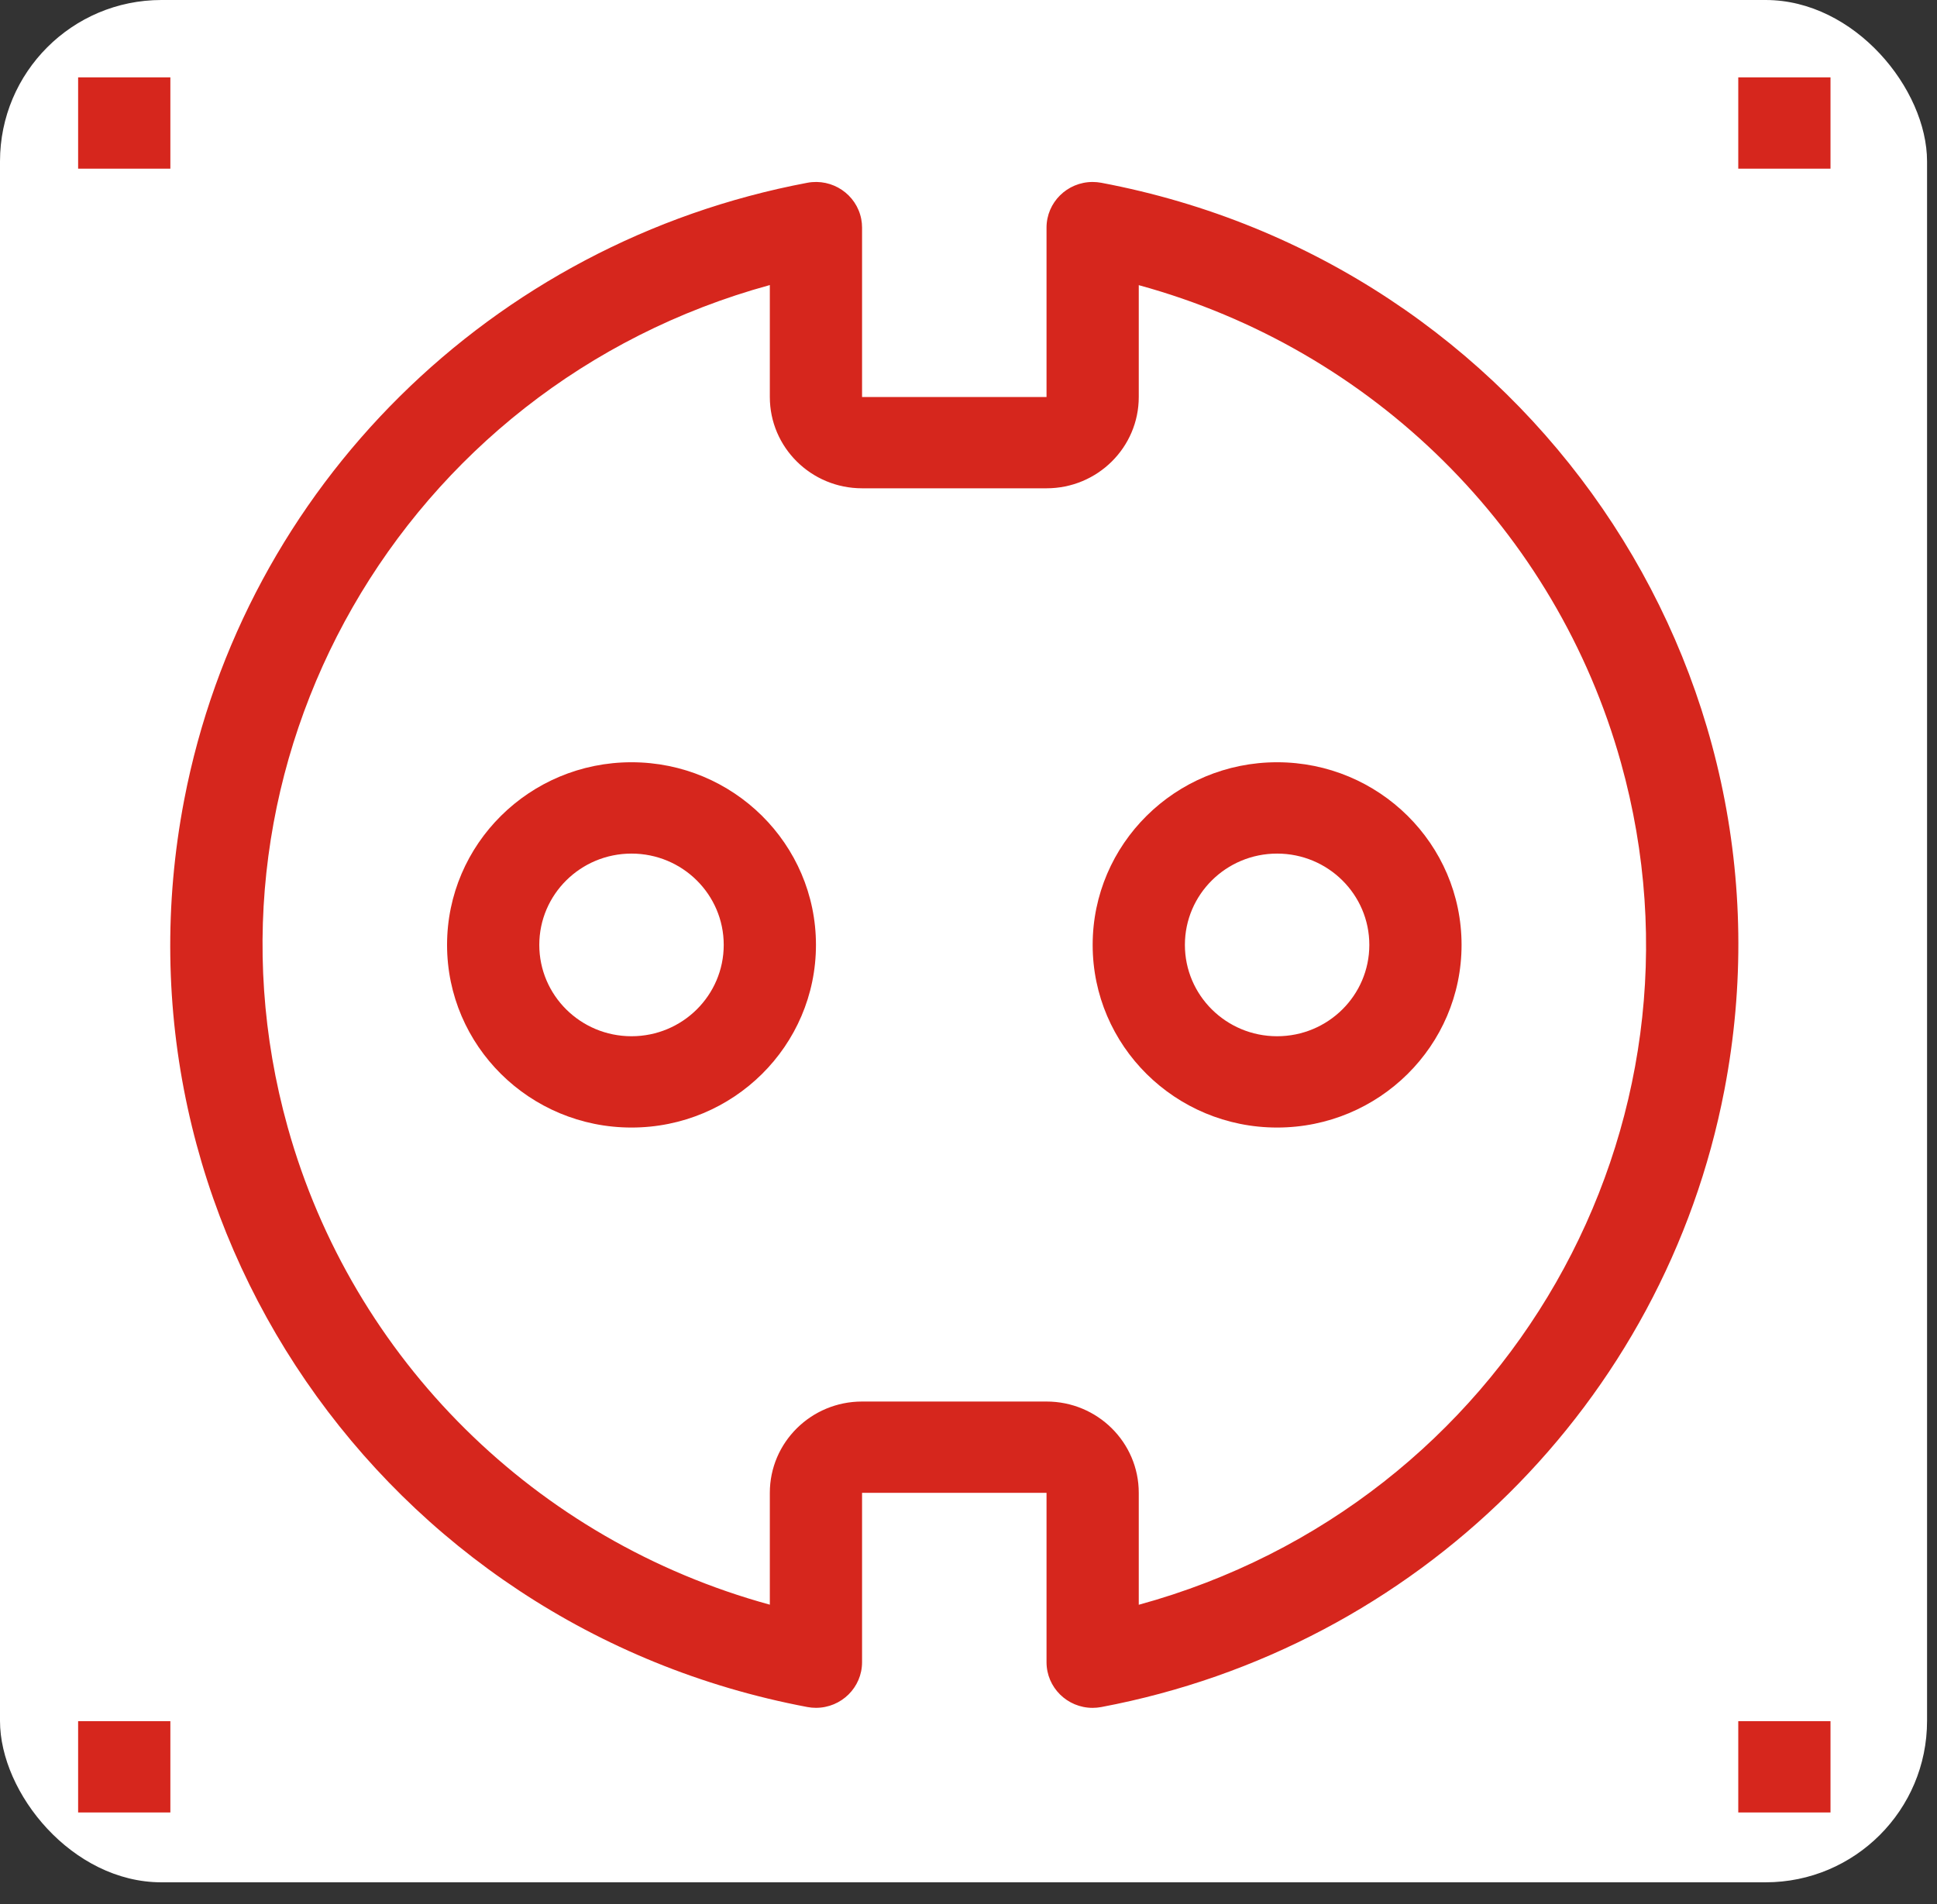 <svg width="60" height="59" viewBox="0 0 60 59" fill="none" xmlns="http://www.w3.org/2000/svg">
<rect x="0" y="0" width="60" height="59" fill="#333333" stroke="none"/>
<rect width="59.692" height="58.32" rx="5" fill="white"/>
<path d="M19.561 23.617C16.406 23.617 13.848 26.151 13.848 29.276C13.848 32.402 16.406 34.935 19.561 34.935C22.717 34.935 25.275 32.402 25.275 29.276C25.275 26.151 22.717 23.617 19.561 23.617ZM19.561 32.106C17.984 32.106 16.705 30.839 16.705 29.276C16.705 27.714 17.984 26.447 19.561 26.447C21.139 26.447 22.418 27.714 22.418 29.276C22.418 30.839 21.139 32.106 19.561 32.106Z" fill="#D6261D"/>
<path d="M39.559 23.617C36.404 23.617 33.846 26.151 33.846 29.276C33.846 32.402 36.404 34.935 39.559 34.935C42.715 34.935 45.273 32.402 45.273 29.276C45.273 26.151 42.715 23.617 39.559 23.617ZM39.559 32.106C37.982 32.106 36.703 30.839 36.703 29.276C36.703 27.714 37.982 26.447 39.559 26.447C41.137 26.447 42.416 27.714 42.416 29.276C42.416 30.839 41.137 32.106 39.559 32.106Z" fill="#D6261D"/>
<path d="M5.277 2.397H2.42V5.226H5.277V2.397Z" fill="#D6261D"/>
<path d="M56.701 2.397H53.844V5.226H56.701V2.397Z" fill="#D6261D"/>
<path d="M56.701 53.327H53.844V56.156H56.701V53.327Z" fill="#D6261D"/>
<path d="M5.277 53.327H2.42V56.156H5.277V53.327Z" fill="#D6261D"/>
<path d="M34.113 5.663C34.025 5.647 33.935 5.638 33.846 5.638C33.057 5.638 32.417 6.271 32.417 7.053V12.3H26.703V7.053C26.703 6.964 26.695 6.875 26.678 6.788C26.53 6.021 25.783 5.517 25.008 5.663C15.223 7.509 7.57 15.088 5.706 24.779C3.199 37.82 11.84 50.406 25.008 52.889C25.096 52.906 25.185 52.914 25.274 52.914C26.063 52.914 26.703 52.281 26.703 51.5V46.253H32.417V51.5C32.417 52.282 33.057 52.915 33.846 52.915C33.935 52.915 34.025 52.906 34.113 52.89C43.898 51.044 51.551 43.465 53.414 33.774C55.922 20.732 47.28 8.147 34.113 5.663ZM35.274 49.721V46.253C35.274 44.69 33.995 43.424 32.417 43.424H26.703C25.126 43.424 23.846 44.69 23.846 46.253V49.718C16.589 47.731 10.918 42.114 8.912 34.926C5.76 23.636 12.447 11.954 23.846 8.832V12.3C23.846 13.862 25.126 15.129 26.703 15.129H32.417C33.995 15.129 35.274 13.862 35.274 12.3V8.835C42.532 10.822 48.202 16.438 50.209 23.626C53.36 34.917 46.674 46.599 35.274 49.721Z" fill="#D6261D"/>
</svg>
